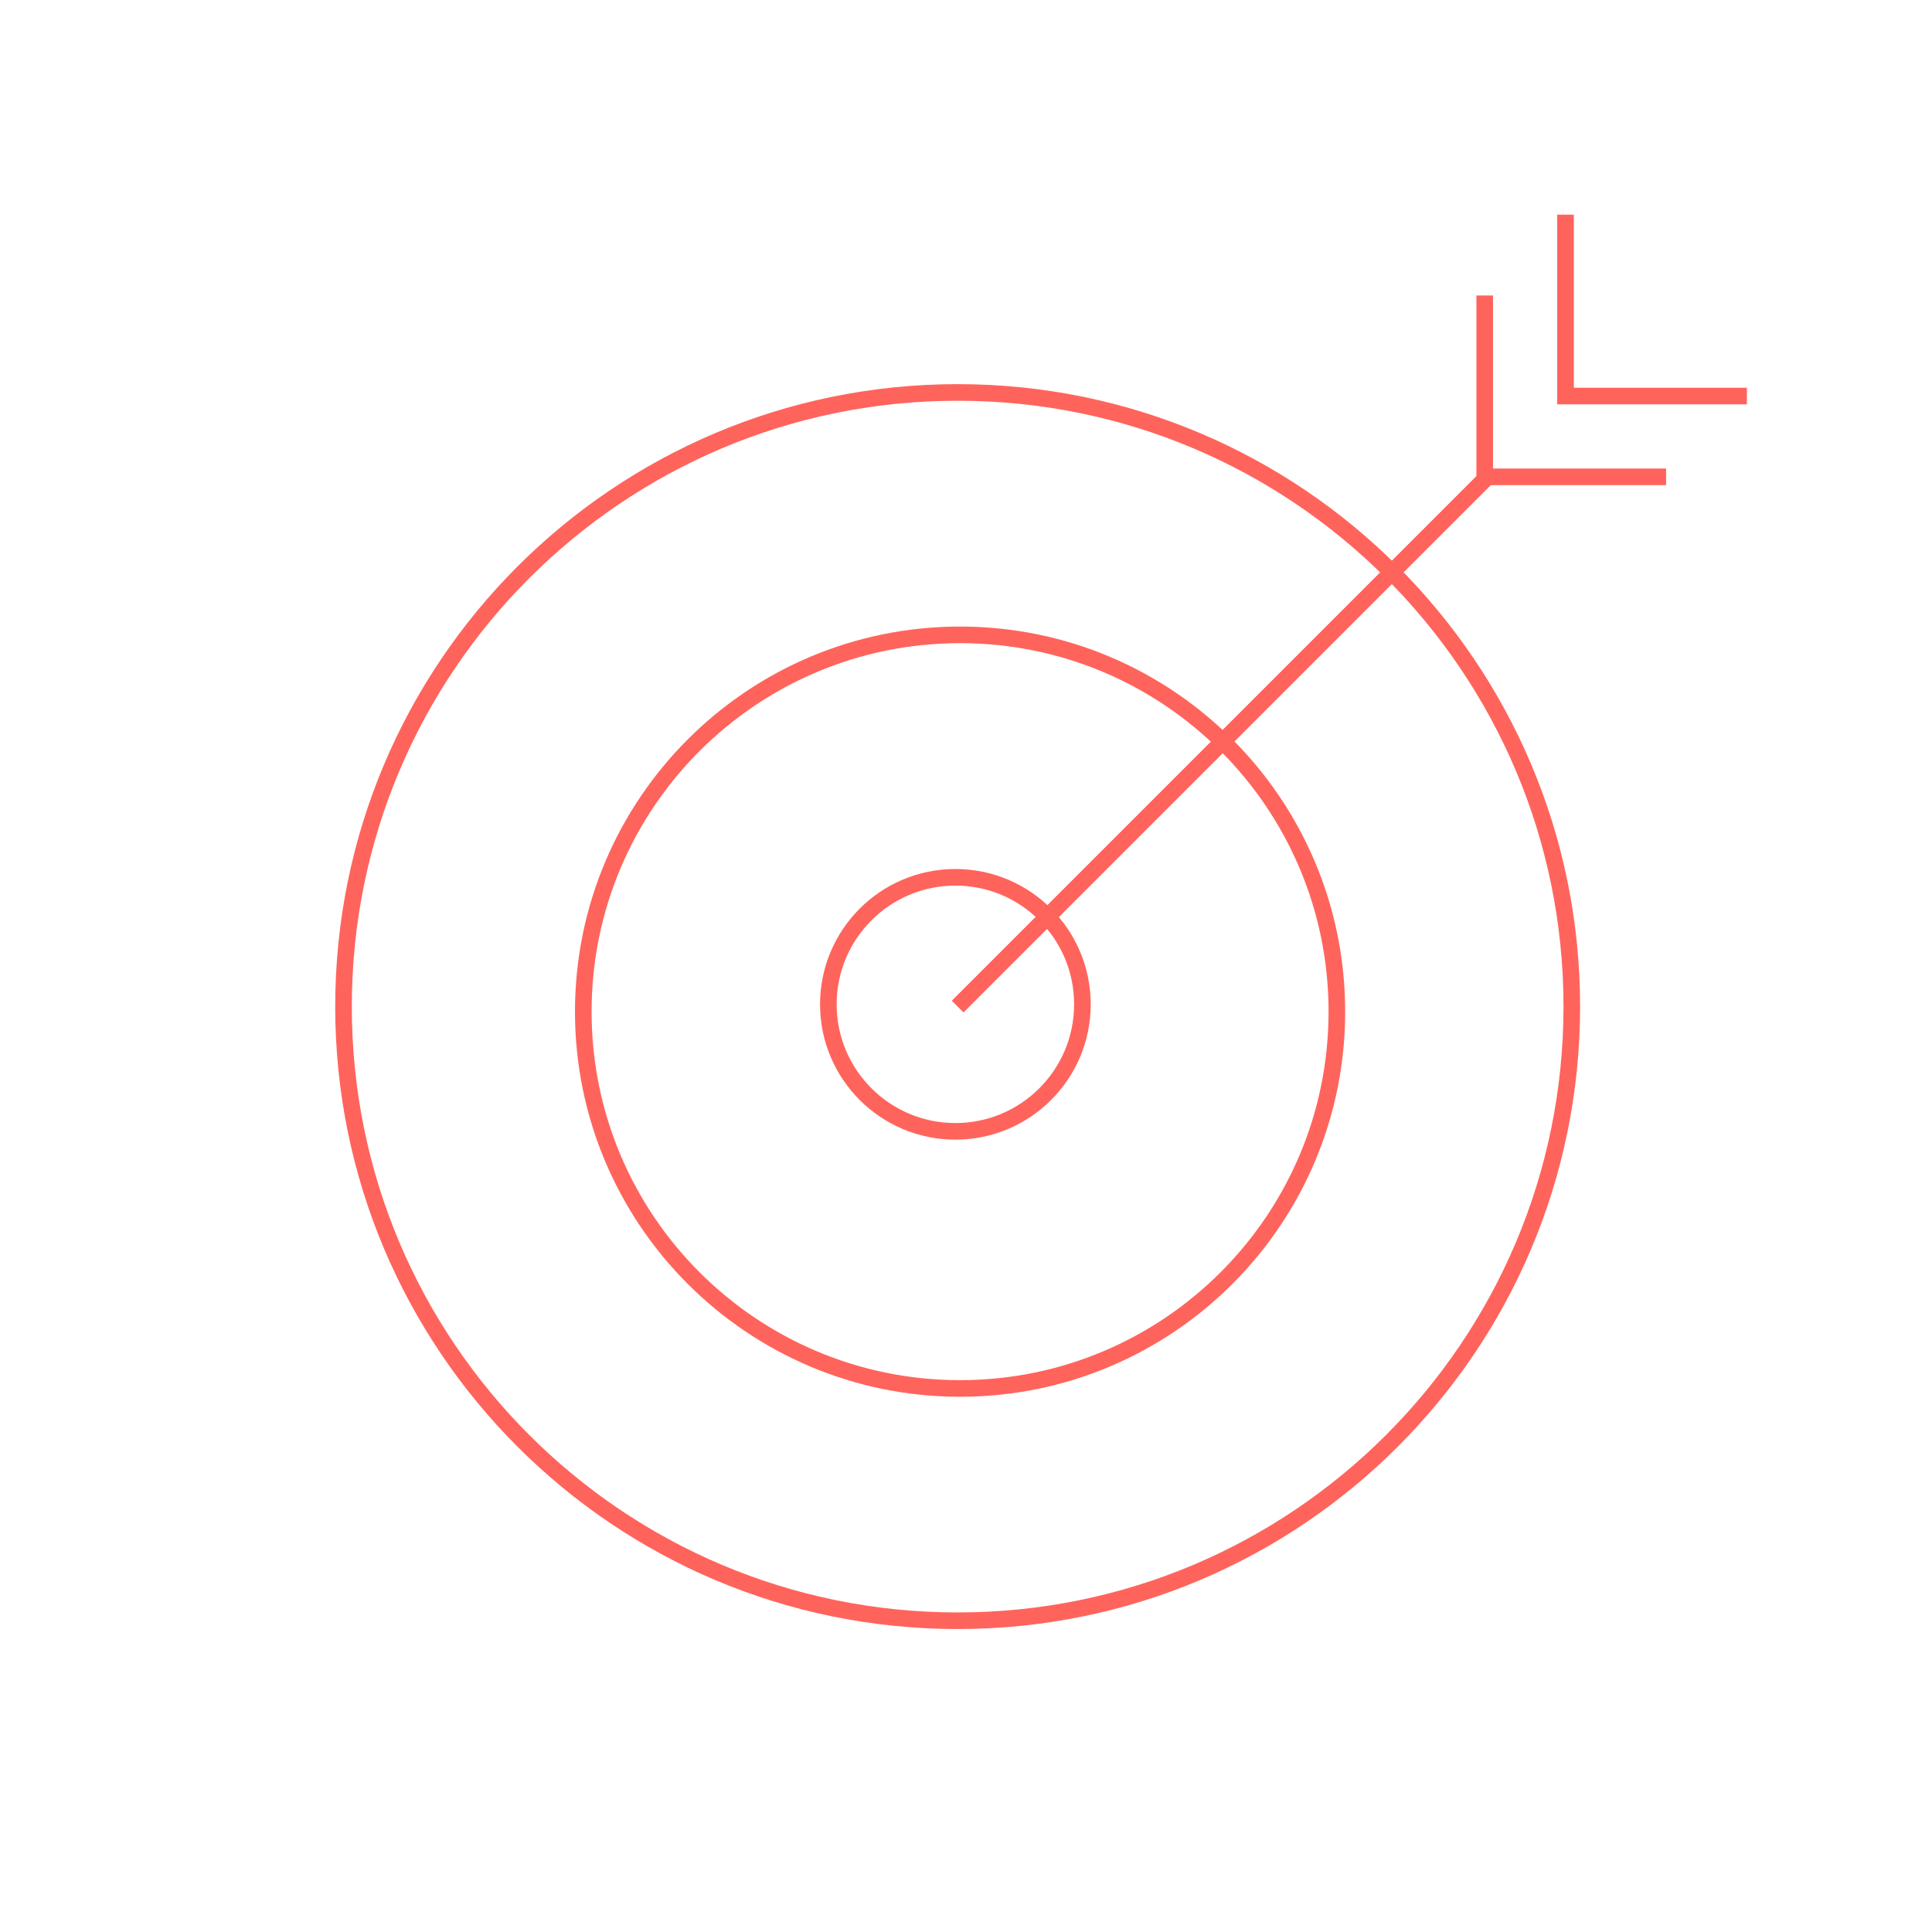<svg xmlns="http://www.w3.org/2000/svg" width="180" height="180" viewBox="0 0 180 180" fill="none"><path d="M155.225 44.427L138.327 44.427L138.327 27.529" stroke="#FF645C" stroke-width="1.547" stroke-miterlimit="10"></path><path d="M162.754 36.899L145.855 36.899L145.855 20" stroke="#FF645C" stroke-width="1.547" stroke-miterlimit="10"></path><path d="M89.222 151C120.823 151 146.441 125.382 146.441 93.782C146.441 62.181 120.823 36.563 89.222 36.563C57.621 36.563 32.004 62.181 32.004 93.782C32.004 125.382 57.621 151 89.222 151Z" stroke="#FF645C" stroke-width="1.547" stroke-miterlimit="10"></path><path d="M89.448 129.36C108.836 129.36 124.553 113.643 124.553 94.254C124.553 74.867 108.836 59.149 89.448 59.149C70.06 59.149 54.343 74.867 54.343 94.254C54.343 113.643 70.06 129.36 89.448 129.36Z" stroke="#FF645C" stroke-width="1.547" stroke-miterlimit="10"></path><path d="M89.011 105.405C95.547 105.405 100.846 100.106 100.846 93.57C100.846 87.034 95.547 81.736 89.011 81.736C82.475 81.736 77.176 87.034 77.176 93.57C77.176 100.106 82.475 105.405 89.011 105.405Z" stroke="#FF645C" stroke-width="1.547" stroke-miterlimit="10"></path><path d="M89.222 93.782L138.912 44.092" stroke="#FF645C" stroke-width="1.547"></path></svg>